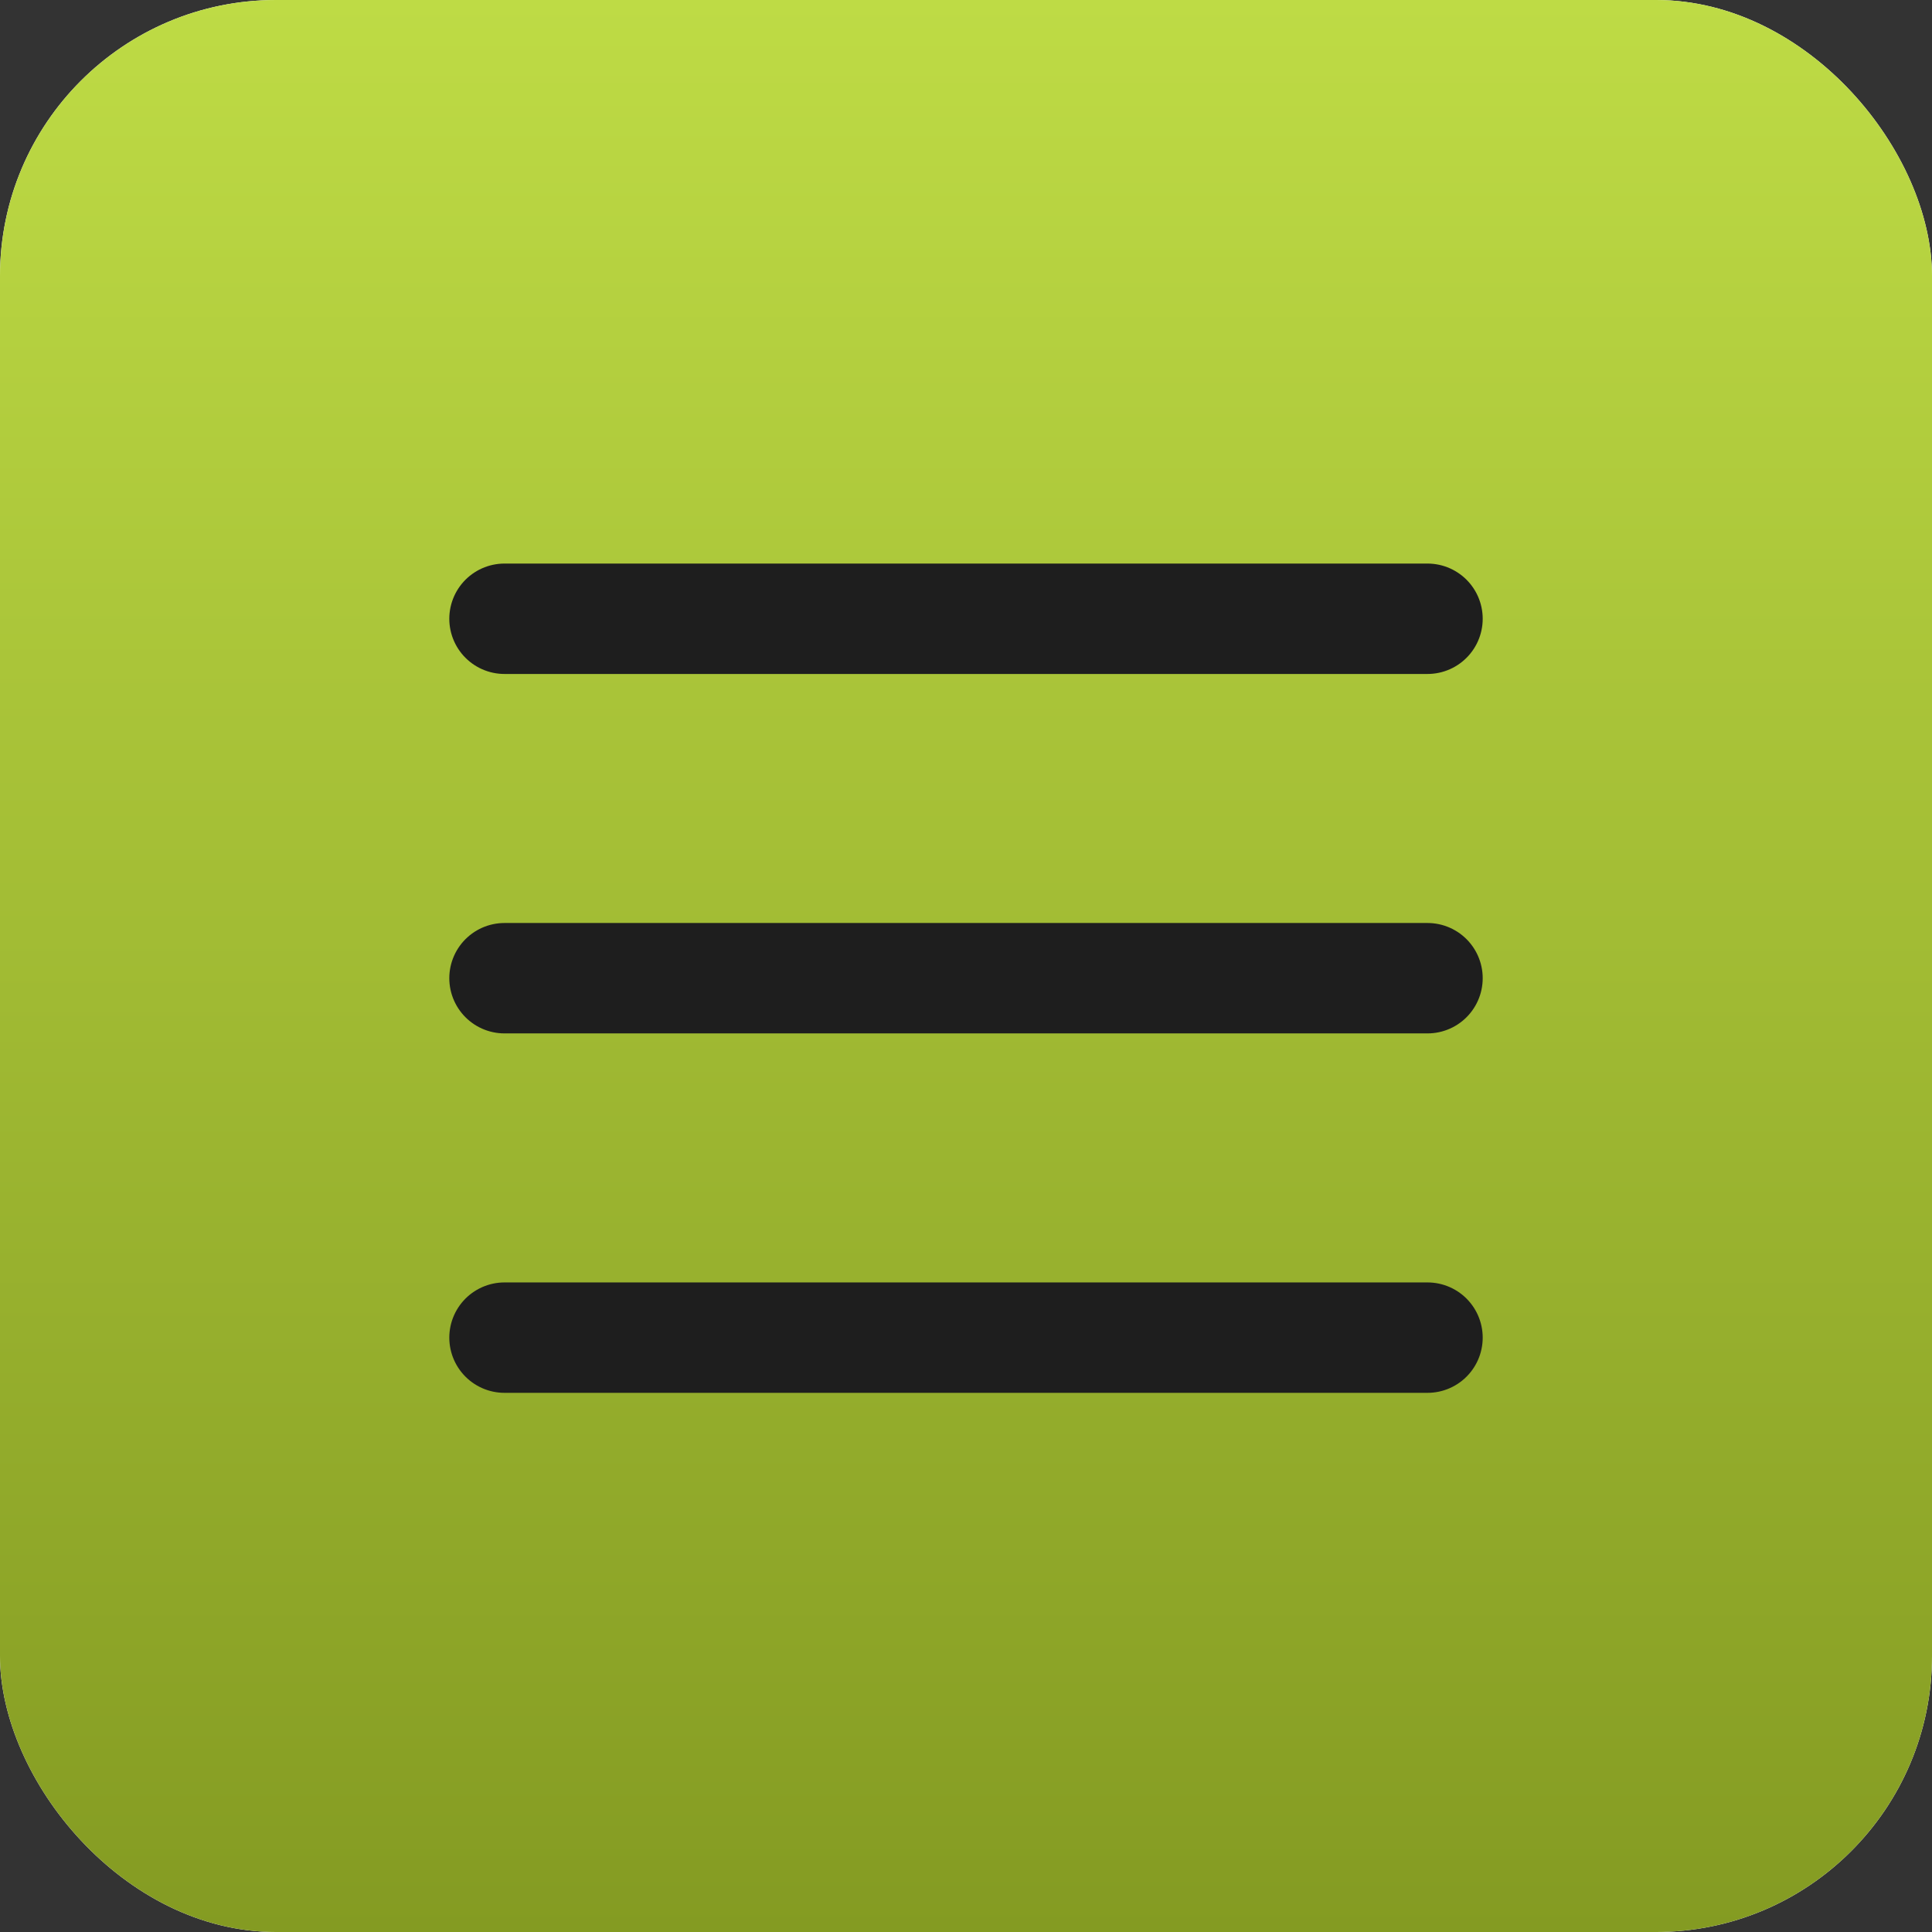 <?xml version="1.0" encoding="UTF-8"?> <svg xmlns="http://www.w3.org/2000/svg" width="70" height="70" viewBox="0 0 70 70" fill="none"><rect x="0" y="0" width="70" height="70" fill="#333333" stroke="none"/><rect width="70" height="70" rx="10" fill="white"></rect><rect width="70" height="70" rx="10" fill="url(#paint0_linear_89_2101)"></rect><line x1="18.279" y1="22.419" x2="51.721" y2="22.419" stroke="#1E1E1E" stroke-width="4" stroke-linecap="round"></line><line x1="18.279" y1="35.442" x2="51.721" y2="35.442" stroke="#1E1E1E" stroke-width="4" stroke-linecap="round"></line><line x1="18.279" y1="48.465" x2="51.721" y2="48.465" stroke="#1E1E1E" stroke-width="4" stroke-linecap="round"></line><defs><linearGradient id="paint0_linear_89_2101" x1="35" y1="0" x2="35" y2="70" gradientUnits="userSpaceOnUse"><stop stop-color="#BEDB45"></stop><stop offset="1" stop-color="#849B22"></stop></linearGradient></defs></svg> 